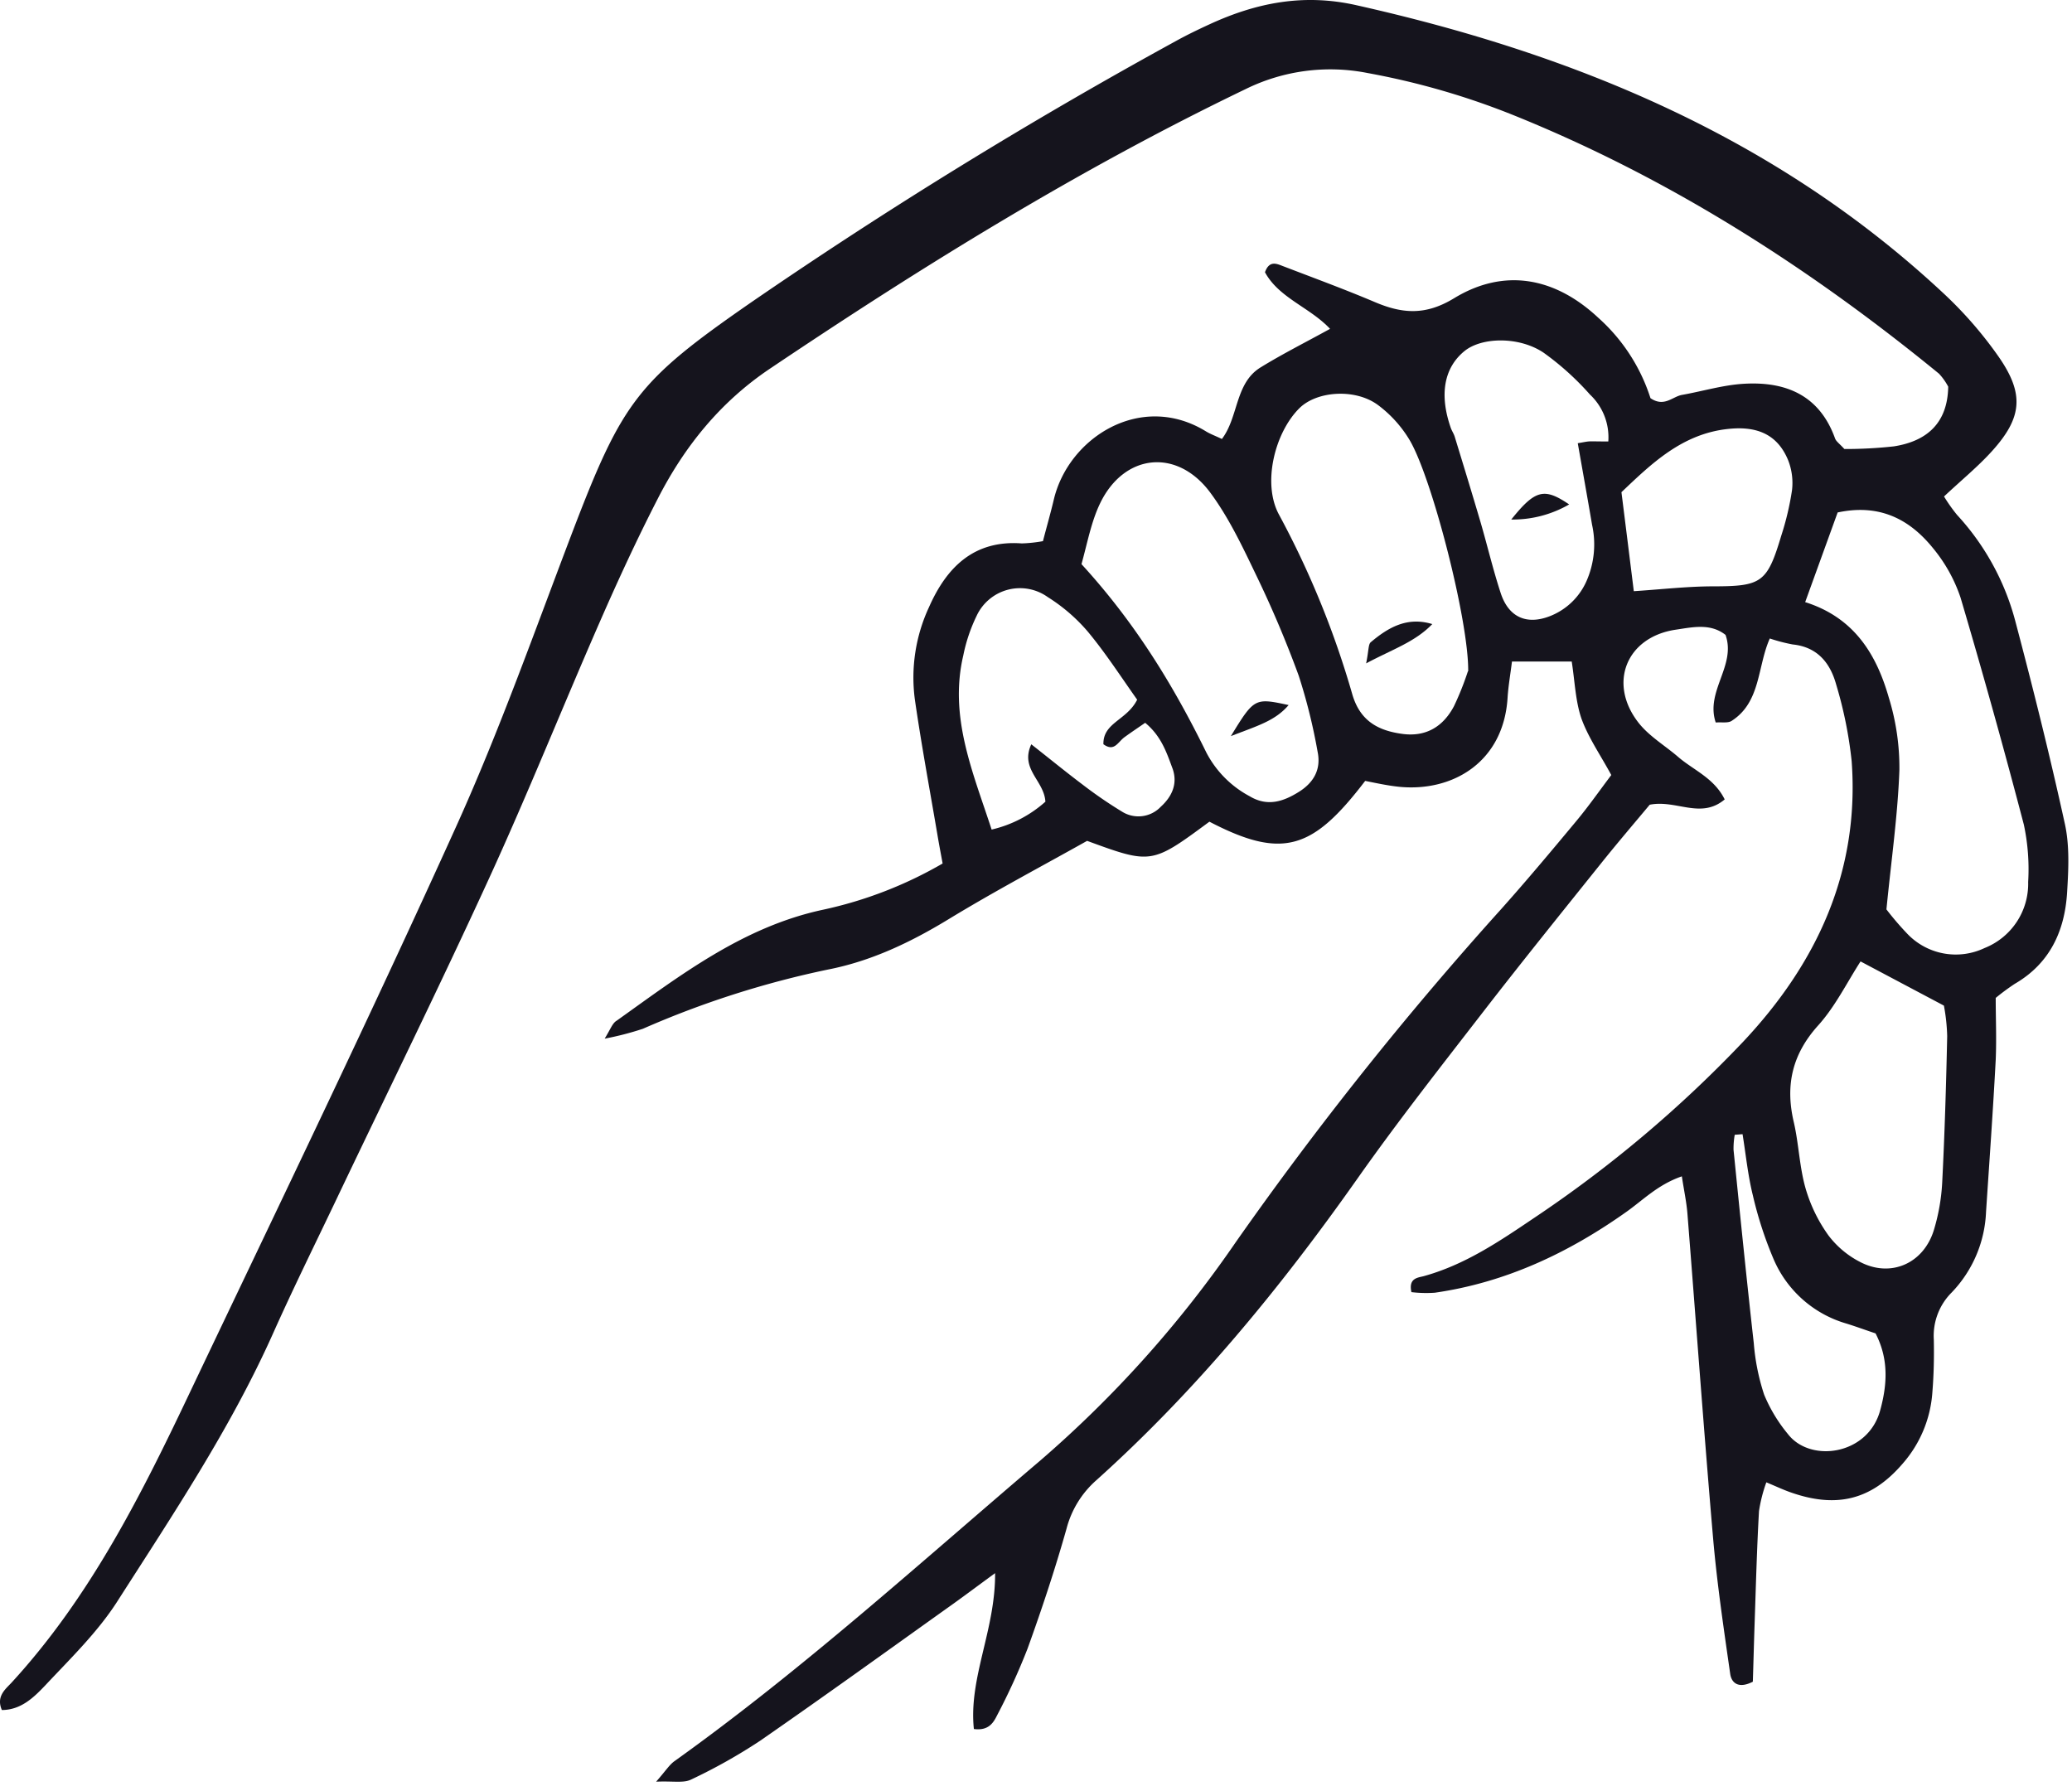 <svg width="214" height="185" fill="none" xmlns="http://www.w3.org/2000/svg"><path d="M107.718 55.892c.395-1.524.789-2.887 1.117-4.275 1.499-6.402 8.985-11.194 15.711-7.068.451.278.969.463 1.654.79 1.734-2.276 1.345-5.78 4.011-7.402 2.253-1.387 4.628-2.578 7.159-3.972-2.086-2.226-5.283-3.188-6.721-5.847.438-1.233 1.191-.888 1.802-.653 3.209 1.233 6.437 2.417 9.596 3.756 2.808 1.184 5.19 1.369 8.115-.407 5.202-3.177 10.448-2.171 14.909 2.004a18.8 18.8 0 015.394 8.308c1.425.962 2.265-.166 3.258-.34 2.123-.376 4.221-1.017 6.35-1.146 4.351-.266 7.844 1.165 9.454 5.643.111.308.457.537.963 1.092a45.578 45.578 0 005.11-.272c3.437-.536 5.554-2.424 5.615-6.167a6.289 6.289 0 00-.95-1.339C186.88 27.65 172.446 18.404 156.352 11.91a77.797 77.797 0 00-15.101-4.367 19.788 19.788 0 00-12.626 1.671c-17.18 8.265-33.324 18.257-49.115 28.871-5.104 3.43-8.813 8.018-11.577 13.427-2.148 4.182-4.123 8.462-6.005 12.767-3.844 8.783-7.405 17.69-11.398 26.404-5.122 11.182-10.552 22.204-15.84 33.306-2.18 4.57-4.425 9.116-6.493 13.742-4.381 9.794-10.33 18.682-16.081 27.668-2.025 3.164-4.808 5.865-7.406 8.635-1.172 1.233-2.505 2.578-4.517 2.584-.617-1.425.389-2.165 1.006-2.837 8.207-8.937 13.52-19.638 18.643-30.45 9.164-19.256 18.451-38.48 27.257-57.933 4.542-10.041 8.214-20.47 12.145-30.77 5.066-13.212 6.708-15.34 18.26-23.346a509.985 509.985 0 0143.938-27.039c1.111-.617 2.252-1.166 3.4-1.696 4.869-2.257 9.775-3.244 15.243-2.01 22.629 5.07 43.463 13.71 60.655 29.77a41.256 41.256 0 015.684 6.539c2.672 3.842 2.431 6.29-.667 9.726-1.444 1.604-3.135 2.98-4.974 4.706.406.671.86 1.312 1.358 1.918a25.905 25.905 0 015.974 10.843c1.851 6.988 3.603 14.007 5.152 21.069.494 2.257.371 4.694.229 7.031-.235 3.99-1.765 7.358-5.406 9.474-.681.45-1.338.936-1.969 1.455 0 2.085.093 4.25 0 6.396-.277 5.236-.654 10.485-.999 15.703a12.752 12.752 0 01-3.543 8.32 6.317 6.317 0 00-1.851 4.873c.037 1.807 0 3.62-.148 5.427a12.466 12.466 0 01-3.086 7.402c-3.246 3.768-6.886 4.644-11.725 2.886-.678-.247-1.333-.555-2.338-.975-.351.964-.605 1.96-.759 2.973-.216 3.793-.315 7.593-.445 11.392-.074 2.146-.129 4.317-.191 6.229-1.487.759-2.209.124-2.339-.82-.666-4.656-1.358-9.313-1.765-13.994-.963-11.176-1.765-22.371-2.653-33.553-.099-1.202-.358-2.393-.574-3.83-2.469.851-3.981 2.43-5.715 3.658-5.986 4.249-12.478 7.308-19.809 8.363a12.91 12.91 0 01-2.407-.062c-.314-1.424.618-1.486 1.235-1.64 4.276-1.172 7.843-3.596 11.459-6.038a127.467 127.467 0 0021.556-18.17c7.633-8.117 12.052-17.603 11.219-28.989a43.125 43.125 0 00-1.605-7.937c-.617-2.22-1.944-3.861-4.486-4.12a17.424 17.424 0 01-2.363-.617c-1.296 2.899-.92 6.575-3.944 8.511-.376.247-.993.117-1.641.167-1.093-3.232 2.135-5.878 1.012-9.048-1.568-1.234-3.419-.79-5.153-.537-5.091.759-7.029 5.551-3.814 9.634 1.092 1.382 2.722 2.338 4.085 3.516 1.586 1.363 3.703 2.17 4.795 4.379-2.468 2.078-4.998 0-7.744.549-1.543 1.85-3.296 3.898-4.98 6-4.073 5.083-8.171 10.159-12.157 15.309-4.431 5.73-8.911 11.429-13.077 17.344-7.96 11.286-16.662 21.895-26.967 31.14a10.039 10.039 0 00-3.049 4.971c-1.179 4.176-2.549 8.302-4.023 12.385a67.355 67.355 0 01-3.148 6.896c-.376.752-.87 1.622-2.4 1.418-.556-5.279 2.234-10.232 2.191-16.097-1.765 1.289-3.037 2.245-4.32 3.164-6.634 4.73-13.237 9.498-19.933 14.136a56.582 56.582 0 01-7.14 4.015c-.783.389-1.85.142-3.616.222.994-1.129 1.364-1.745 1.907-2.128 13.274-9.498 25.344-20.47 37.748-31.023a117.785 117.785 0 0020.217-22.58 361.37 361.37 0 0127.405-34.391c2.654-2.973 5.209-6.026 7.757-9.091 1.266-1.518 2.401-3.146 3.617-4.756-1.123-2.078-2.37-3.86-3.086-5.84-.617-1.808-.679-3.83-1-5.884h-6.171c-.172 1.375-.382 2.565-.456 3.762-.42 6.6-5.622 9.69-11.108 9.184-1.234-.118-2.469-.395-3.598-.617-5.4 7.068-8.504 8.16-16.088 4.212-5.955 4.404-6.004 4.41-12.632 1.98-4.604 2.584-9.559 5.2-14.335 8.11-3.913 2.381-7.98 4.318-12.46 5.188a96.635 96.635 0 00-19.087 6.112c-1.29.427-2.608.767-3.943 1.018.617-1.012.808-1.604 1.234-1.851 6.622-4.724 13.083-9.702 21.327-11.466a42.408 42.408 0 0012.342-4.773c-.185-1.018-.382-2.03-.549-3.041-.79-4.638-1.648-9.252-2.32-13.908-.43-3.255.08-6.566 1.469-9.542 1.814-4.101 4.634-6.932 9.571-6.568a14.635 14.635 0 002.191-.234zm82.075-2.955l-3.351 9.252c5.079 1.603 7.368 5.415 8.639 9.868a24.56 24.56 0 011.093 7.45c-.167 4.651-.834 9.29-1.34 14.42.659.86 1.363 1.684 2.111 2.468a6.914 6.914 0 008.022 1.523 7.14 7.14 0 004.505-6.821c.12-1.985-.03-3.977-.444-5.921a773.358 773.358 0 00-6.535-23.438 15.996 15.996 0 00-2.876-5.156c-2.462-3.028-5.579-4.57-9.855-3.645h.031zm-38.156 16.4c.068-5.218-3.777-20.15-6.091-23.955a12.55 12.55 0 00-3.24-3.56c-2.345-1.72-6.282-1.442-8.084.322-2.567 2.522-3.894 7.833-2.098 11.058a92.99 92.99 0 017.56 18.565c.814 2.72 2.678 3.7 5.159 4.034 2.48.333 4.233-.79 5.331-2.874a30.088 30.088 0 001.432-3.59h.031zm-39.939-11.071c5.646 6.168 9.547 12.638 12.897 19.46 1 1.922 2.56 3.496 4.474 4.514 1.852 1.11 3.493.536 5.067-.444 1.574-.98 2.32-2.356 1.95-4.145a58.49 58.49 0 00-1.95-7.858 112.489 112.489 0 00-4.443-10.485c-1.401-2.923-2.82-5.92-4.746-8.499-3.437-4.551-8.855-3.935-11.318 1.16-.925 1.912-1.314 4.083-1.931 6.297zM192.162 99.3c-1.388 2.146-2.598 4.632-4.369 6.599-2.684 2.973-3.419 6.168-2.536 9.961.531 2.276.586 4.663 1.234 6.908a15.936 15.936 0 002.345 4.817 9.563 9.563 0 003.246 2.738c3.203 1.696 6.64.167 7.677-3.361.465-1.557.745-3.164.833-4.786.259-5.052.407-10.103.518-15.161a19.859 19.859 0 00-.339-3.151l-8.609-4.564zm-74.713-27.033c-1.746-2.467-3.301-4.879-5.14-7.08a18.02 18.02 0 00-4.092-3.516 4.933 4.933 0 00-6.04.23 4.922 4.922 0 00-1.309 1.706 16.92 16.92 0 00-1.376 4.083c-1.488 6.335.962 11.984 2.925 17.991a12.596 12.596 0 005.554-2.88c-.136-2.196-2.648-3.355-1.457-5.927 1.969 1.548 3.635 2.911 5.357 4.206a45.415 45.415 0 004.017 2.751 3.18 3.18 0 003.999-.506c1.166-1.06 1.752-2.374 1.234-3.898-.617-1.659-1.16-3.38-2.845-4.773-.703.487-1.425.968-2.129 1.48-.703.512-1.055 1.554-2.184.734-.05-2.24 2.413-2.461 3.486-4.601zm48.659-26.67a6.044 6.044 0 00-1.894-4.847 28.708 28.708 0 00-4.783-4.318c-2.524-1.702-6.387-1.622-8.17-.178-2.117 1.72-2.623 4.49-1.426 7.925.117.34.327.617.432.993.895 2.924 1.79 5.847 2.654 8.783.703 2.418 1.283 4.878 2.067 7.278.814 2.51 2.666 3.336 5.06 2.417a6.846 6.846 0 003.808-3.632 9.412 9.412 0 00.574-5.823c-.476-2.806-.982-5.612-1.475-8.419.543-.086.876-.172 1.234-.19.494-.007 1 .012 1.919.012zm1.358 5.237c.456 3.62.87 6.945 1.277 10.226 2.783-.179 5.455-.493 8.134-.5 5.06 0 5.64-.357 7.096-5.236.501-1.535.873-3.11 1.111-4.706a6.426 6.426 0 00-.401-3.084c-1.061-2.572-3.086-3.552-6.134-3.238-4.807.481-7.992 3.608-11.083 6.538zm12.509 66.309l-.809.062a8.257 8.257 0 00-.123 1.554c.672 6.661 1.345 13.322 2.092 19.977.142 1.804.5 3.585 1.067 5.304a15.917 15.917 0 002.469 4.089c2.308 2.973 8.232 2.178 9.509-2.43.741-2.683.907-5.322-.469-7.981-.962-.32-1.968-.691-2.993-1.011a11.72 11.72 0 01-7.516-6.606 39.515 39.515 0 01-2.166-6.649c-.512-2.066-.722-4.206-1.061-6.309z" fill="#15141D"/><path d="M147.928 64.458c-1.783 1.85-4.06 2.579-6.831 4.059.278-1.357.216-1.968.481-2.19 1.79-1.505 3.746-2.664 6.35-1.869zM127.126 76.029c2.413-3.947 2.468-3.96 5.967-3.207-1.407 1.64-3.19 2.127-5.967 3.207zM156.086 53.659c2.469-3.084 3.401-3.312 5.98-1.56a11.644 11.644 0 01-5.98 1.56z" fill="#15141D"/></svg>